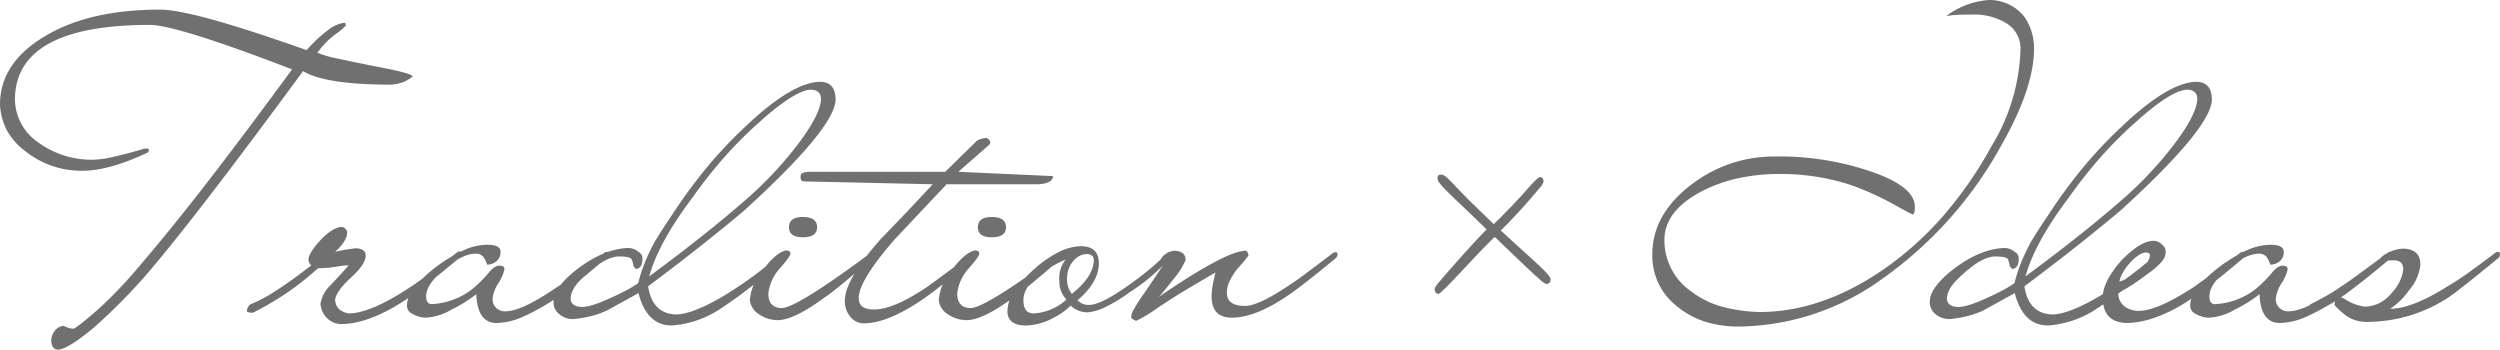 <svg xmlns="http://www.w3.org/2000/svg" width="365.456" height="51.116" viewBox="0 0 365.456 51.116">
  <path id="tradition_en" d="M65.364-34.476a6.142,6.142,0,0,1-1.248.78,7.084,7.084,0,0,1-1.872.416q-9.62,0-12.9-1.976Q41.236-24.232,35.386-16.64T25.948-4.94Q24.18-2.964,22.412-1.2t-3.588,3.38q-3.8,3.172-5.252,3.276-.988,0-1.04-1.352A2.54,2.54,0,0,1,13,2.756a1.935,1.935,0,0,1,1.248-.78,2.317,2.317,0,0,1,.572.208,2.68,2.68,0,0,0,.936.208q.364,0,3.432-2.652,1.612-1.456,2.99-2.886T24.8-6.032q5.1-5.928,10.764-13.26T47.736-35.516q-16.744-6.448-20.748-6.5-19.656,0-19.76,10.868a7.723,7.723,0,0,0,3.38,6.292,13.222,13.222,0,0,0,8.008,2.548,13.934,13.934,0,0,0,2.86-.39q1.768-.39,4.316-1.118a1.415,1.415,0,0,1,.884-.1q.208.052.052.52-5.72,2.7-9.62,2.7a13.1,13.1,0,0,1-8.424-2.912A9.246,9.246,0,0,1,6.006-26.7a9.056,9.056,0,0,1-.962-3.666q0-6.084,6.552-9.984,6.448-3.9,16.848-3.9,4.732,0,21.424,5.928a19.871,19.871,0,0,1,3.2-2.99,4.837,4.837,0,0,1,2.314-1.014q.208,0,.208.416a10.118,10.118,0,0,1-1.56,1.3,11.523,11.523,0,0,0-1.482,1.326q-.6.65-1.118,1.326a14.971,14.971,0,0,0,2.938.858q2.054.442,5.382,1.118Q65.364-34.944,65.364-34.476ZM72.54-8.632a1.461,1.461,0,0,1-.026.286.6.6,0,0,1-.182.286q-2.7,2.236-4.628,3.77T64.636-2.028Q59.072,1.716,54.86,1.716A3.035,3.035,0,0,1,52.832.832a3.22,3.22,0,0,1-.936-2.08,4.721,4.721,0,0,1,1.456-2.7l1.326-1.43q.65-.7,1.326-1.482a7.534,7.534,0,0,0-1.066.078q-.546.078-1.222.182a16.851,16.851,0,0,1-1.976.156h-.208a41.741,41.741,0,0,1-9.516,6.5q-.884,0-.884-.26a1.489,1.489,0,0,1,.468-.936A21.611,21.611,0,0,0,45.318-3.12q2.21-1.4,5.226-3.744a1.337,1.337,0,0,1-.416-.78q0-.988,1.768-2.912a8.15,8.15,0,0,1,1.612-1.378,3.951,3.951,0,0,1,1.3-.546.9.9,0,0,1,.988.78q0,1.248-1.768,2.86,1.092-.26,1.82-.364L56.94-9.36q1.56,0,1.56,1.092,0,1.248-2.236,3.276-2.08,1.924-2.236,3.172A2.1,2.1,0,0,0,54.6-.468a2.823,2.823,0,0,0,1.456.624q3.068,0,8.736-3.692.676-.416,2.47-1.716t4.758-3.64h.312Q72.54-8.892,72.54-8.632Zm21.424.052a.675.675,0,0,1-.208.572Q91.1-5.72,89.232-4.238t-2.964,2.21A30.252,30.252,0,0,1,81.484.65a9.938,9.938,0,0,1-3.848.91q-2.808,0-2.964-4.212A19.846,19.846,0,0,1,71.084-.416,8.383,8.383,0,0,1,67.34.78,3.727,3.727,0,0,1,65.416.26a1.333,1.333,0,0,1-.884-1.248q0-2.34,4.212-5.616a22.53,22.53,0,0,1,4.03-2.444,8.452,8.452,0,0,1,3.458-.832q1.924,0,1.976.936a1.762,1.762,0,0,1-.624,1.508,2.208,2.208,0,0,1-1.352.468.851.851,0,0,0-.052-.208q-.052-.1-.1-.234t-.156-.338a1.4,1.4,0,0,0-1.248-.832q-2.08,0-4.68,2.288Q67.34-4.108,67.34-2.34q0,1.092.78,1.144A10.554,10.554,0,0,0,74-3.328a18.21,18.21,0,0,0,2.34-2.288q1.04-1.3,1.768-1.2.676,0,.676.52A5.986,5.986,0,0,1,77.9-4.264a5.127,5.127,0,0,0-.832,2.132A1.752,1.752,0,0,0,78.988-.156q2.34,0,7.488-3.536.676-.416,2.392-1.664t4.576-3.38a.424.424,0,0,1,.312-.1Q93.964-8.84,93.964-8.58Zm33.228-22.568q0,4.108-13.364,16.276-2.34,1.976-5.8,4.732T99.788-3.8q.624,4,4.056,4.108,2.236,0,6.448-2.392A55.815,55.815,0,0,0,116.74-6.5a31.764,31.764,0,0,1,3.12-2.34q.312,0,.312.416,0,.364-4.264,3.848-1.976,1.56-3.432,2.6T110.032-.312a14.767,14.767,0,0,1-6.76,2.236q-3.692,0-4.888-4.732L93.756-.26A12.908,12.908,0,0,1,91.26.6a17.871,17.871,0,0,1-2.444.39A3.1,3.1,0,0,1,86.788.26a2.223,2.223,0,0,1-.832-1.82q0-1.872,2.912-4.316,4.16-3.38,8.008-3.536a2.415,2.415,0,0,1,1.508.572,1.09,1.09,0,0,1,.572,1.04q0,1.3-.884,1.456-.156,0-.416-.416-.052-.26-.1-.468A3.689,3.689,0,0,0,97.4-7.7q-.156-.468-1.872-.468-2.184,0-5.616,3.432a5.81,5.81,0,0,0-1.066,1.378,3.366,3.366,0,0,0-.39,1.274q0,1.248,1.664,1.3a6,6,0,0,0,1.56-.286,17.093,17.093,0,0,0,2.34-.91q1.2-.52,2.262-1.066a18.858,18.858,0,0,0,2.054-1.222,22.653,22.653,0,0,1,1.04-3.172,29.958,29.958,0,0,1,1.456-3.016q.1-.156.7-1.118t1.794-2.73a75.858,75.858,0,0,1,4.758-6.526,64.329,64.329,0,0,1,5.59-6.006q7.02-6.76,11.232-6.864Q127.14-33.7,127.192-31.148Zm-2.132,0q0-1.3-1.4-1.4-2.34,0-7.644,4.784a58.309,58.309,0,0,0-5.07,5.07,67.839,67.839,0,0,0-4.654,5.9q-4.992,6.6-6.344,11.544,3.8-2.808,7.2-5.486t6.526-5.382a54.9,54.9,0,0,0,7.748-8.112Q124.956-28.808,125.06-31.148Zm-.572,18.72q0,1.456-2.08,1.456-2.028,0-2.028-1.456,0-1.508,2.028-1.508Q124.488-13.936,124.488-12.428Zm8.476,3.9a.64.64,0,0,1-.26.52Q129.9-5.564,128.18-4.16t-2.5,1.924q-4.576,3.38-6.968,3.38A4.819,4.819,0,0,1,115.96.26a2.762,2.762,0,0,1-1.3-2.08,7.847,7.847,0,0,1,2.028-4.524q1.82-2.392,3.224-2.7.676,0,.676.468,0,.416-1.664,2.288a6.565,6.565,0,0,0-1.56,3.536q0,2.08,1.924,2.132,2.184,0,13.1-8.112a.424.424,0,0,1,.312-.1Q132.86-8.84,132.964-8.528Zm26-11.388q0,1.04-2.08,1.2H143.416l-7.592,8.06q-5.252,6.032-5.252,8.58,0,1.664,2.236,1.664,2.86,0,7.8-3.328,1.664-1.2,3.3-2.418t3.354-2.574q.052-.1.312-.1.156,0,.208.364a.9.9,0,0,1-.208.572q-2.7,2.184-4.55,3.666t-2.99,2.262Q134.888,1.56,131.4,1.612a2.515,2.515,0,0,1-2.028-.936,3.517,3.517,0,0,1-.832-2.34q0-3.12,5.252-9.048,1.924-1.976,3.8-3.952t3.8-4.056l-18.772-.416q-.676,0-.52-.936.052-.364,1.092-.468h20.02l4.68-4.576a4.727,4.727,0,0,1,.494-.208,3.477,3.477,0,0,1,.806-.156q.26,0,.52.364a.562.562,0,0,1,0,.572l-4.576,4ZM152.1-12.428q0,1.456-2.08,1.456-2.028,0-2.028-1.456,0-1.508,2.028-1.508Q152.1-13.936,152.1-12.428Zm8.476,3.9a.64.64,0,0,1-.26.52q-2.808,2.444-4.524,3.848t-2.5,1.924q-4.576,3.38-6.968,3.38A4.819,4.819,0,0,1,143.572.26a2.762,2.762,0,0,1-1.3-2.08A7.847,7.847,0,0,1,144.3-6.344q1.82-2.392,3.224-2.7.676,0,.676.468,0,.416-1.664,2.288a6.565,6.565,0,0,0-1.56,3.536q0,2.08,1.924,2.132,2.184,0,13.1-8.112a.424.424,0,0,1,.312-.1Q160.472-8.84,160.576-8.528Zm15.652,0a1.461,1.461,0,0,1-.026.286.934.934,0,0,1-.182.338,26.834,26.834,0,0,1-5.72,4.888A23.069,23.069,0,0,1,166.66-.78a7.341,7.341,0,0,1-2.6.78,3.5,3.5,0,0,1-2.5-.988A8.751,8.751,0,0,1,159.172.728a8.9,8.9,0,0,1-4.16,1.2q-2.7,0-2.7-2.132a5.272,5.272,0,0,1,1.04-2.938,18.667,18.667,0,0,1,3.016-3.3,15.808,15.808,0,0,1,3.614-2.444,7.377,7.377,0,0,1,3.042-.78q2.652,0,2.652,2.5,0,2.756-3.12,5.408a2.261,2.261,0,0,0,1.664.676q1.768,0,5.772-2.86,1.716-1.2,3.146-2.392a31.7,31.7,0,0,0,2.574-2.392q.052-.156.312-.052Q176.228-8.788,176.228-8.528Zm-11.284.936q0-.832-.936-.936a2.658,2.658,0,0,0-2.08,1.04,3.885,3.885,0,0,0-.884,2.236A3.506,3.506,0,0,0,161.72-2.7Q164.84-5.148,164.944-7.592Zm-4,5.72a3.658,3.658,0,0,1-1.04-2.7,4.391,4.391,0,0,1,.936-3.172q-6.188,2.86-6.188,5.98,0,1.924,1.508,1.924A7.718,7.718,0,0,0,160.94-1.872Zm39.624-6.656a.9.9,0,0,1-.208.572q-5.044,4.16-7.072,5.512Q188.552.78,185.12.78q-2.964,0-2.964-3.12a9.86,9.86,0,0,1,.13-1.43,20.515,20.515,0,0,1,.442-2.054q-1.976,1.144-4.03,2.366T174.46-.78a22.607,22.607,0,0,1-3.328,2.028,1.961,1.961,0,0,1-.416-.208Q170.4.884,170.4.676a3.083,3.083,0,0,1,.442-1.2,22.308,22.308,0,0,1,1.482-2.288q1.092-1.612,1.742-2.574t.91-1.378a1.587,1.587,0,0,1-.208-.884q0-.416.676-.884A3.417,3.417,0,0,1,176.592-9q1.768,0,1.768,1.352A10.692,10.692,0,0,1,176.7-4.992q-.78.988-1.326,1.664a14.126,14.126,0,0,1-.962,1.092Q184.288-9,187.148-9q.26,0,.416.676A18.439,18.439,0,0,1,185.952-6.4,10.233,10.233,0,0,0,184.808-4.6a3.955,3.955,0,0,0-.416,1.742q0,1.924,2.652,1.924,1.976,0,6.6-3.12.884-.52,6.344-4.68a1.152,1.152,0,0,1,.364-.052Q200.512-8.788,200.564-8.528Zm31.148,3.692a.865.865,0,0,1-.13.468.6.6,0,0,1-.546.208,2.964,2.964,0,0,1-.91-.65q-.754-.65-1.82-1.664t-2.34-2.236q-1.274-1.222-2.418-2.314-1.144,1.092-2.522,2.548t-2.574,2.73q-1.2,1.274-2.08,2.158t-1.04.884q-.572,0-.572-.78a4.564,4.564,0,0,1,.832-1.144q.832-.988,2.028-2.34t2.5-2.782q1.3-1.43,2.236-2.366-2.184-2.132-3.588-3.458t-2.21-2.132a12.161,12.161,0,0,1-1.092-1.2,1.191,1.191,0,0,1-.286-.6q0-.416.13-.52a.834.834,0,0,1,.494-.1q.416,0,1.534,1.2t2.938,3.016l3.12,3.016q.208-.208.624-.6t.858-.858q.442-.468.91-.936t.832-.884q.52-.52,1.066-1.144t1.04-1.17q.494-.546.884-.91t.546-.364q.52,0,.52.676a2.349,2.349,0,0,1-.572.91q-.572.7-1.456,1.716t-2,2.21q-1.118,1.2-2.21,2.288,1.508,1.4,2.834,2.6t2.314,2.106q.988.91,1.56,1.534T231.712-4.836Zm70.668-33.7q0,5.72-4.732,14.04a58.1,58.1,0,0,1-17.316,19.5A36.433,36.433,0,0,1,259.324,2.08a16.5,16.5,0,0,1-5.07-.728A12.289,12.289,0,0,1,250.12-.936a9.315,9.315,0,0,1-3.536-7.54q0-5.876,5.772-10.244a19.768,19.768,0,0,1,12.064-4.056,41.259,41.259,0,0,1,14.248,2.236q6.292,2.184,6.292,5.1,0,1.092-.312,1.144l-.728-.364q-.364-.208-.858-.468t-1.222-.676q-1.612-.884-3.25-1.612t-3.3-1.3a33.172,33.172,0,0,0-9.932-1.508,28.89,28.89,0,0,0-6.474.676,21.647,21.647,0,0,0-5.59,2.132q-4.94,2.808-4.94,6.812a9.091,9.091,0,0,0,3.9,7.54,13.242,13.242,0,0,0,4.42,2.21,22.971,22.971,0,0,0,5.564.806q9.256,0,18.46-6.448a47.727,47.727,0,0,0,8.424-7.618,58.29,58.29,0,0,0,7.072-10.218,28.68,28.68,0,0,0,4.212-14.2,4.316,4.316,0,0,0-1.924-3.64,9.043,9.043,0,0,0-5.2-1.352q-1.3,0-2.236.052a12.72,12.72,0,0,0-1.508.156,12.2,12.2,0,0,1,3.224-1.716,12.263,12.263,0,0,1,2.964-.624,6.51,6.51,0,0,1,5.2,2.392A8.051,8.051,0,0,1,302.38-38.532Zm26,7.384q0,4.108-13.364,16.276-2.34,1.976-5.8,4.732T300.976-3.8q.624,4,4.056,4.108,2.236,0,6.448-2.392a55.814,55.814,0,0,0,6.448-4.42,31.761,31.761,0,0,1,3.12-2.34q.312,0,.312.416,0,.364-4.264,3.848-1.976,1.56-3.432,2.6T311.22-.312a14.767,14.767,0,0,1-6.76,2.236q-3.692,0-4.888-4.732L294.944-.26a12.908,12.908,0,0,1-2.5.858A17.871,17.871,0,0,1,290,.988,3.1,3.1,0,0,1,287.976.26a2.223,2.223,0,0,1-.832-1.82q0-1.872,2.912-4.316,4.16-3.38,8.008-3.536a2.415,2.415,0,0,1,1.508.572,1.09,1.09,0,0,1,.572,1.04q0,1.3-.884,1.456-.156,0-.416-.416-.052-.26-.1-.468a3.687,3.687,0,0,0-.156-.468q-.156-.468-1.872-.468-2.184,0-5.616,3.432a5.811,5.811,0,0,0-1.066,1.378,3.367,3.367,0,0,0-.39,1.274q0,1.248,1.664,1.3a6,6,0,0,0,1.56-.286,17.093,17.093,0,0,0,2.34-.91q1.2-.52,2.262-1.066a18.858,18.858,0,0,0,2.054-1.222,22.648,22.648,0,0,1,1.04-3.172,29.956,29.956,0,0,1,1.456-3.016q.1-.156.7-1.118t1.794-2.73a75.855,75.855,0,0,1,4.758-6.526,64.331,64.331,0,0,1,5.59-6.006q7.02-6.76,11.232-6.864Q328.328-33.7,328.38-31.148Zm-2.132,0q0-1.3-1.4-1.4-2.34,0-7.644,4.784a58.308,58.308,0,0,0-5.07,5.07,67.838,67.838,0,0,0-4.654,5.9q-4.992,6.6-6.344,11.544,3.8-2.808,7.2-5.486t6.526-5.382a54.893,54.893,0,0,0,7.748-8.112Q326.144-28.808,326.248-31.148Zm6.968,22.62a.9.9,0,0,1-.208.572q-2.7,2.288-4.576,3.744t-2.964,2.184q-5.2,3.484-9.412,3.588-3.588,0-3.64-3.692,0-2.288,2.652-5.356,2.86-2.964,4.784-2.964a1.644,1.644,0,0,1,1.2.52,1.34,1.34,0,0,1,.572,1.04,2.181,2.181,0,0,1-.182.884,3.539,3.539,0,0,1-.754.988,9.861,9.861,0,0,1-.962.858q-.442.338-1.014.754-.832.624-1.794,1.274A19.654,19.654,0,0,1,314.7-2.86a2.385,2.385,0,0,0,1.04,2.08,3.473,3.473,0,0,0,1.924.572q2.7,0,8.06-3.484.52-.364,2.236-1.612t4.68-3.484a1.152,1.152,0,0,1,.364-.052Q333.164-8.84,333.216-8.528Zm-13.884.208q0-.416-.676-.416a2.077,2.077,0,0,0-.988.39,6.4,6.4,0,0,0-1.352,1.222,7.327,7.327,0,0,0-.936,1.3,4.222,4.222,0,0,0-.52,1.3,1.7,1.7,0,0,0,.416-.1,2.875,2.875,0,0,0,.572-.26A11.687,11.687,0,0,0,318.266-6.6,2.659,2.659,0,0,0,319.332-8.32Zm35.308-.26a.675.675,0,0,1-.208.572q-2.652,2.288-4.524,3.77t-2.964,2.21A30.25,30.25,0,0,1,342.16.65a9.938,9.938,0,0,1-3.848.91q-2.808,0-2.964-4.212A19.847,19.847,0,0,1,331.76-.416a8.383,8.383,0,0,1-3.744,1.2,3.728,3.728,0,0,1-1.924-.52,1.333,1.333,0,0,1-.884-1.248q0-2.34,4.212-5.616a22.529,22.529,0,0,1,4.03-2.444,8.452,8.452,0,0,1,3.458-.832q1.924,0,1.976.936a1.762,1.762,0,0,1-.624,1.508,2.208,2.208,0,0,1-1.352.468.851.851,0,0,0-.052-.208q-.052-.1-.1-.234t-.156-.338a1.4,1.4,0,0,0-1.248-.832q-2.08,0-4.68,2.288-2.652,2.184-2.652,3.952,0,1.092.78,1.144a10.554,10.554,0,0,0,5.876-2.132,18.209,18.209,0,0,0,2.34-2.288q1.04-1.3,1.768-1.2.676,0,.676.52a5.986,5.986,0,0,1-.884,2.028,5.127,5.127,0,0,0-.832,2.132,1.752,1.752,0,0,0,1.924,1.976q2.34,0,7.488-3.536.676-.416,2.392-1.664t4.576-3.38a.424.424,0,0,1,.312-.1Q354.64-8.84,354.64-8.58Zm15.86.052a.9.9,0,0,1-.208.572q-6.032,4.94-7.384,5.824A21.867,21.867,0,0,1,351.26,1.4a5.363,5.363,0,0,1-3.068-.78A11.675,11.675,0,0,1,346.32-1.04a1.3,1.3,0,0,1,.1-.572q-.884.52-1.69.936t-1.586.728q-.884,0-.936-.26a.715.715,0,0,1,.13-.364q.13-.208.39-.572A46.1,46.1,0,0,0,347.75-4.03q2.574-1.69,5.33-3.874a.4.4,0,0,1,.052-.156,5.54,5.54,0,0,1,3.12-1.248q2.6,0,2.6,2.34a6.526,6.526,0,0,1-1.612,3.692A9.937,9.937,0,0,1,354.432-.52q3.224,0,8.476-3.328a34.455,34.455,0,0,0,2.912-1.9q1.716-1.222,4.108-3.042a1.152,1.152,0,0,1,.364-.052Q370.448-8.84,370.5-8.528ZM356.356-6.292q0-1.3-1.352-1.3h-.572a.739.739,0,0,0-.416.1Q352.04-5.824,350.35-4.5T347.2-2.132a1.032,1.032,0,0,1,.468.1,7.213,7.213,0,0,0,3.016,1.2,4.918,4.918,0,0,0,2.132-.494,5.6,5.6,0,0,0,1.924-1.586,6.925,6.925,0,0,0,1.144-1.69A5.7,5.7,0,0,0,356.356-6.292Z" transform="translate(-5.044 45.656)" fill="#707070"/>
</svg>

